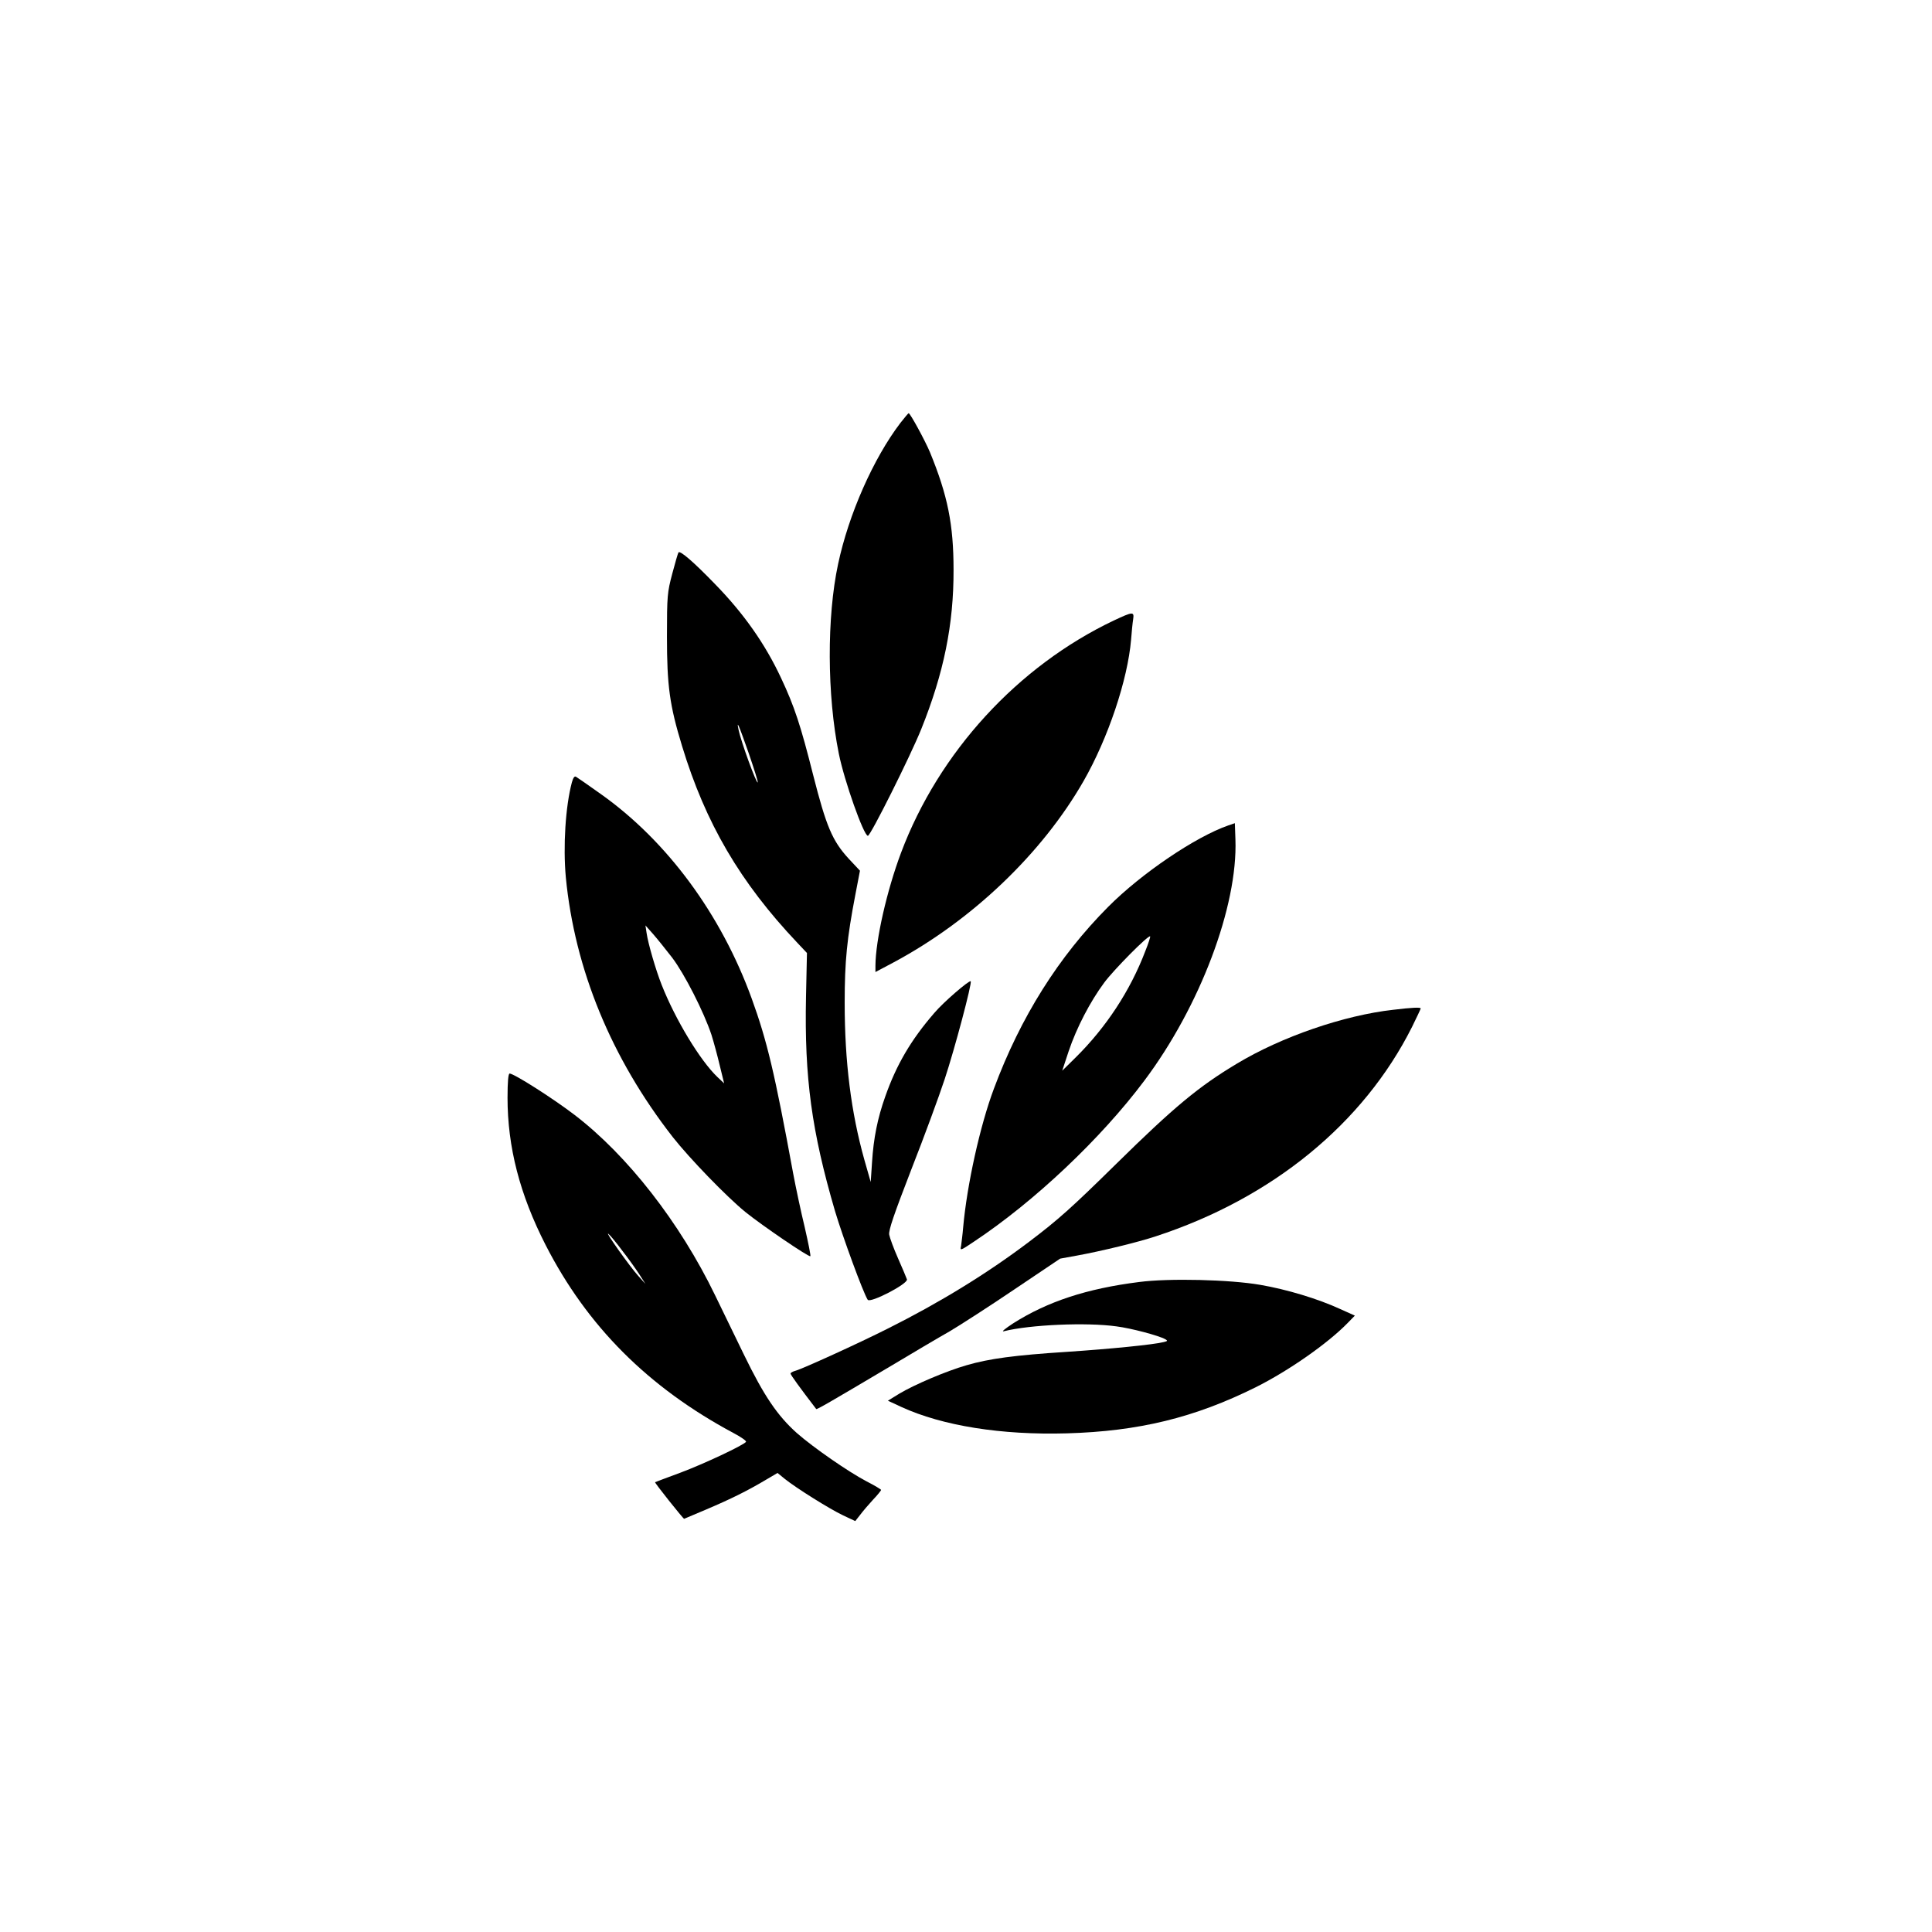 <?xml version="1.0" standalone="no"?>
<!DOCTYPE svg PUBLIC "-//W3C//DTD SVG 20010904//EN"
 "http://www.w3.org/TR/2001/REC-SVG-20010904/DTD/svg10.dtd">
<svg version="1.0" xmlns="http://www.w3.org/2000/svg"
 width="1024pt" height="1024pt" viewBox="0 0 1024 1024"
 preserveAspectRatio="xMidYMid meet">

<g transform="translate(0,1024) scale(0.1,-0.1)"
fill="#000000" stroke="none">
<path d="M4772 7998 c-143 -188 -274 -484 -330 -748 -60 -280 -59 -693 4
-1005 29 -144 132 -435 154 -435 14 0 226 424 283 566 119 296 172 554 171
844 0 240 -31 394 -125 623 -27 64 -105 207 -113 207 -2 0 -22 -24 -44 -52z"/>
<path d="M3596 7312 c-3 -5 -18 -56 -33 -113 -26 -99 -28 -115 -28 -334 0
-259 14 -363 80 -579 124 -408 307 -722 612 -1044 l50 -53 -5 -232 c-9 -430
30 -713 154 -1137 41 -137 149 -432 173 -469 13 -20 215 85 208 108 -3 9 -24
59 -47 111 -23 52 -44 109 -47 126 -4 23 25 107 117 345 68 173 147 388 177
479 53 160 146 510 138 519 -8 7 -145 -111 -193 -168 -124 -143 -201 -275
-260 -443 -41 -115 -62 -221 -70 -348 l-7 -105 -34 119 c-70 250 -104 518
-104 831 0 221 12 341 57 575 l24 125 -60 64 c-87 95 -119 172 -188 443 -66
262 -99 363 -170 514 -84 180 -197 341 -349 497 -114 118 -187 181 -195 169z
m373 -1066 c28 -82 50 -151 47 -153 -7 -7 -88 215 -101 277 -13 60 0 30 54
-124z"/>
<path d="M5903 6951 c-509 -242 -927 -698 -1127 -1230 -76 -202 -135 -464
-136 -599 l0 -34 96 51 c415 222 787 577 1007 961 130 227 234 537 252 750 3
41 8 90 11 108 6 41 -1 41 -103 -7z"/>
<path d="M3031 6093 c-34 -128 -47 -339 -32 -503 47 -487 241 -959 567 -1377
88 -112 287 -318 386 -398 88 -71 336 -240 343 -233 3 2 -11 71 -30 154 -20
82 -47 210 -61 284 -98 533 -138 702 -220 928 -162 446 -448 834 -799 1083
-66 47 -125 88 -132 92 -8 5 -15 -5 -22 -30z m531 -928 c65 -85 169 -289 209
-410 12 -38 32 -112 44 -163 l23 -94 -36 34 c-91 87 -222 303 -295 488 -31 78
-72 219 -80 275 l-6 40 40 -45 c22 -25 67 -81 101 -125z"/>
<path d="M6510 5865 c-173 -60 -460 -254 -636 -431 -263 -264 -465 -585 -606
-964 -73 -194 -143 -510 -163 -735 -3 -38 -9 -82 -11 -98 -6 -27 -5 -27 68 22
321 213 674 547 903 853 295 393 496 925 483 1279 l-3 86 -35 -12z m-440 -667
c-80 -210 -208 -404 -369 -563 l-71 -70 34 103 c42 125 114 263 188 363 50 68
235 255 244 246 2 -2 -9 -37 -26 -79z"/>
<path d="M7385 4888 c-261 -29 -593 -143 -830 -286 -202 -121 -332 -229 -640
-532 -235 -231 -305 -294 -461 -412 -222 -168 -475 -323 -749 -460 -154 -78
-456 -215 -488 -223 -15 -4 -27 -11 -27 -15 0 -7 51 -77 136 -188 3 -4 67 33
379 218 127 76 274 163 329 194 54 32 208 131 341 221 l244 164 88 16 c132 24
328 72 418 102 618 202 1102 598 1359 1110 25 51 46 95 46 98 0 7 -46 5 -145
-7z"/>
<path d="M2690 4423 c0 -263 65 -514 202 -782 220 -430 543 -754 995 -996 40
-21 70 -42 67 -47 -11 -17 -223 -117 -349 -164 -71 -26 -131 -49 -133 -50 -4
-2 149 -194 154 -194 1 0 53 22 116 49 134 57 218 99 311 154 l68 40 38 -31
c58 -47 238 -160 310 -194 l64 -30 26 33 c14 19 45 55 68 80 24 25 43 49 43
52 0 3 -35 24 -78 46 -97 51 -280 178 -368 255 -104 93 -175 198 -281 416 -52
107 -121 249 -153 315 -187 386 -464 741 -745 956 -115 88 -321 219 -344 219
-7 0 -11 -43 -11 -127z m609 -813 c32 -41 72 -97 90 -125 l32 -50 -36 40 c-45
49 -184 245 -160 225 10 -8 43 -48 74 -90z"/>
<path d="M6037 3445 c-277 -35 -484 -103 -667 -219 -41 -27 -64 -45 -50 -42
139 35 439 48 597 26 79 -10 225 -49 259 -68 14 -8 13 -10 -7 -15 -54 -14
-288 -37 -514 -52 -278 -18 -412 -36 -532 -71 -108 -31 -277 -103 -357 -151
l-60 -37 71 -33 c218 -100 530 -150 878 -140 381 11 676 83 1000 244 176 88
383 233 488 341 l38 39 -78 35 c-117 54 -283 104 -423 128 -161 28 -484 36
-643 15z"/>
</g>
</svg>
